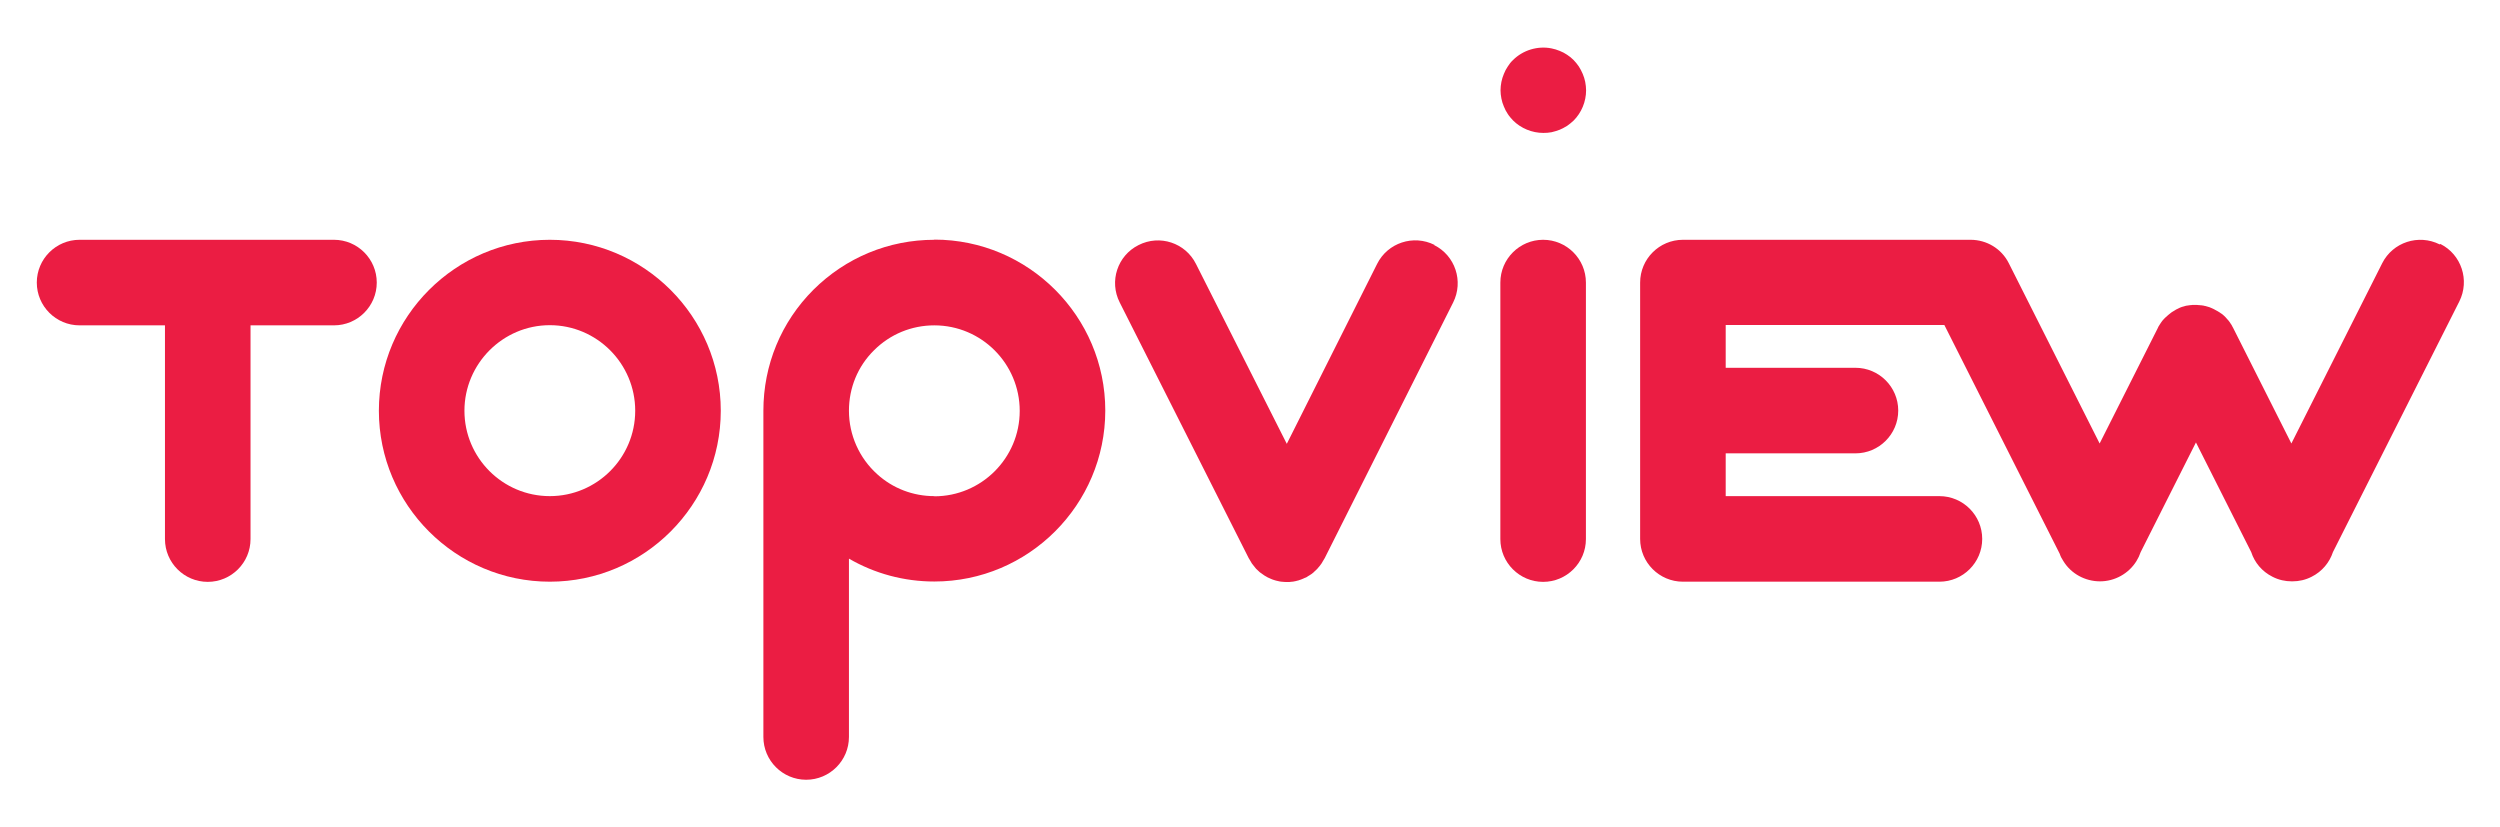 <?xml version="1.0" encoding="UTF-8"?>
<svg id="Layer_1" data-name="Layer 1" xmlns="http://www.w3.org/2000/svg" viewBox="0 0 142 47">
  <defs>
    <style>
      .cls-1 {
        fill: #eb1d43;
      }
    </style>
  </defs>
  <path class="cls-1" d="m31.23,13.62c-5.35,0-9.71,4.36-9.71,9.71s4.36,9.71,9.71,9.71,9.71-4.36,9.71-9.71-4.36-9.71-9.71-9.71Zm0,14.56c-2.68,0-4.85-2.18-4.85-4.85s2.18-4.86,4.85-4.86,4.85,2.18,4.85,4.86-2.18,4.85-4.85,4.85Z"/>
  <path class="cls-1" d="m53.07,13.62c-2.59,0-5.03,1.01-6.87,2.84-1.83,1.83-2.84,4.27-2.84,6.87,0,.02,0,.04,0,.06,0,.01,0,.02,0,.03v18.44c0,1.34,1.09,2.43,2.43,2.43s2.43-1.09,2.43-2.43v-10.13c1.46.85,3.13,1.3,4.85,1.3,5.35,0,9.71-4.36,9.71-9.71s-4.36-9.71-9.71-9.71Zm0,14.56c-1.21,0-2.36-.44-3.25-1.25-1.02-.92-1.6-2.23-1.6-3.6,0-1.3.5-2.52,1.42-3.43.92-.92,2.14-1.42,3.43-1.42,2.68,0,4.85,2.18,4.85,4.86s-2.18,4.85-4.85,4.85Z"/>
  <path class="cls-1" d="m87.65,13.62c-1.34,0-2.43,1.09-2.43,2.43v14.57c0,1.34,1.09,2.43,2.43,2.43s2.43-1.09,2.43-2.43v-14.57c0-1.34-1.09-2.43-2.43-2.43Z"/>
  <path class="cls-1" d="m89.9,4.2c-.06-.15-.14-.29-.22-.42-.09-.13-.19-.26-.3-.37-.11-.11-.24-.22-.37-.3-.13-.09-.27-.16-.42-.22-.15-.06-.3-.11-.46-.14-.79-.16-1.63.1-2.19.66-.12.11-.22.24-.3.37-.09.13-.16.27-.22.42-.06.14-.11.3-.14.45-.03.16-.05.32-.05.48s.02.31.05.47c.03.16.08.31.14.45.06.15.13.29.22.42.08.13.19.25.3.37.45.45,1.08.71,1.72.71.16,0,.31-.01.47-.04.16-.04.31-.08.46-.14.15-.06.28-.14.42-.22.13-.09.25-.19.37-.3.45-.45.71-1.08.71-1.72,0-.16-.02-.32-.05-.48-.03-.15-.08-.31-.14-.45Z"/>
  <path class="cls-1" d="m81.48,13.91c-1.2-.6-2.66-.12-3.26,1.08l-5.13,10.22-5.16-10.22c-.6-1.2-2.06-1.68-3.26-1.07-1.2.6-1.68,2.06-1.07,3.26l7.33,14.53s.01.02.02.03c.05.09.1.18.16.27h0c.06.08.12.16.19.24.02.02.04.04.05.06.06.06.12.12.19.18.01.01.02.02.04.03.08.06.16.12.24.17.02.01.05.03.07.04.04.02.08.05.12.07.02.01.05.02.07.03.04.02.07.03.11.05.06.03.13.05.19.07.03.01.07.02.1.03.07.02.15.03.22.05.03,0,.05.01.08.01.1.01.21.02.31.02,0,0,0,0,0,0s0,0,0,0c.1,0,.21,0,.31-.02.03,0,.05,0,.08-.01.07-.01.15-.03.22-.05.03,0,.07-.02.1-.03.06-.02.13-.04.19-.07.04-.02.08-.03.11-.05.02-.01.05-.02.08-.03.04-.02.08-.04.11-.07.02-.01.05-.03.07-.04.09-.05.17-.11.24-.17.01,0,.02-.02.03-.03.07-.06.13-.12.19-.18.02-.02.03-.04.05-.06.07-.08.13-.15.19-.24,0,0,0,0,0,0,.06-.09.11-.18.16-.27,0-.01.01-.02.02-.03l7.3-14.53c.6-1.2.12-2.66-1.08-3.26Z"/>
  <path class="cls-1" d="m138.57,13.88c-1.2-.6-2.66-.12-3.26,1.07l-5.16,10.24-3.29-6.53s-.02-.03-.02-.04c-.02-.04-.05-.08-.07-.13-.02-.03-.03-.06-.05-.08-.03-.04-.05-.08-.08-.12-.02-.03-.04-.05-.06-.08-.03-.04-.06-.07-.09-.1-.02-.03-.05-.05-.07-.08-.03-.03-.06-.06-.09-.09-.03-.02-.06-.05-.08-.07-.03-.03-.06-.05-.1-.07-.03-.02-.06-.05-.1-.07-.03-.02-.07-.04-.1-.06-.04-.02-.07-.04-.11-.06-.02,0-.03-.02-.05-.03-.02,0-.04-.02-.06-.03-.04-.02-.07-.03-.11-.05-.04-.02-.08-.03-.12-.05-.03-.01-.06-.02-.1-.03-.04-.01-.09-.03-.14-.04-.03,0-.06-.01-.09-.02-.05,0-.09-.02-.14-.02-.03,0-.07,0-.1-.01-.04,0-.09,0-.13-.01-.04,0-.08,0-.11,0-.04,0-.08,0-.11,0-.04,0-.09,0-.13.01-.03,0-.07,0-.1.01-.05,0-.09.02-.14.02-.03,0-.06.01-.09.02-.05.01-.09.02-.14.04-.03,0-.06.02-.09.03-.04.01-.08.03-.12.05-.03.01-.07.03-.1.05-.02,0-.04.02-.06.03-.02,0-.03.02-.05.03-.04.02-.07.04-.1.06-.04.02-.07.04-.1.06-.03.02-.06.04-.09.07-.03.03-.07.05-.1.08-.03.02-.05.05-.08.07-.03.03-.07.06-.1.09-.02.02-.05.05-.07.07-.03.03-.06.07-.09.1-.02.03-.04.05-.06.08-.03.04-.06.08-.08.12-.02.03-.03.05-.05.08-.03.04-.05.08-.07.13,0,.01-.02.03-.02.04l-3.29,6.53-5.16-10.24c-.41-.82-1.25-1.33-2.17-1.33h-16.34c-1.34,0-2.43,1.09-2.43,2.43v14.56c0,1.34,1.09,2.43,2.43,2.43h14.57c1.34,0,2.43-1.09,2.43-2.43s-1.09-2.43-2.43-2.43h-12.14v-2.43h7.37c1.34,0,2.43-1.09,2.43-2.43s-1.09-2.43-2.43-2.43h-7.37v-2.43h12.42l6.55,12.99c.05.15.12.29.21.42.44.72,1.24,1.15,2.08,1.15s1.63-.44,2.07-1.15c.1-.16.18-.33.24-.51l3.14-6.23,3.14,6.23c.19.59.61,1.1,1.21,1.4.35.18.72.26,1.09.26,0,0,.01,0,.02,0,0,0,.01,0,.02,0,.37,0,.74-.08,1.09-.26.6-.3,1.02-.82,1.21-1.4l7.18-14.24c.6-1.2.12-2.66-1.07-3.26Z"/>
  <path class="cls-1" d="m18.98,13.62H4.52c-1.34,0-2.43,1.09-2.43,2.43s1.09,2.43,2.43,2.43h4.85v12.14c0,1.34,1.09,2.43,2.43,2.43s2.43-1.09,2.43-2.43v-12.14h4.74c1.34,0,2.43-1.09,2.43-2.43s-1.09-2.43-2.43-2.43Z"/>
</svg>